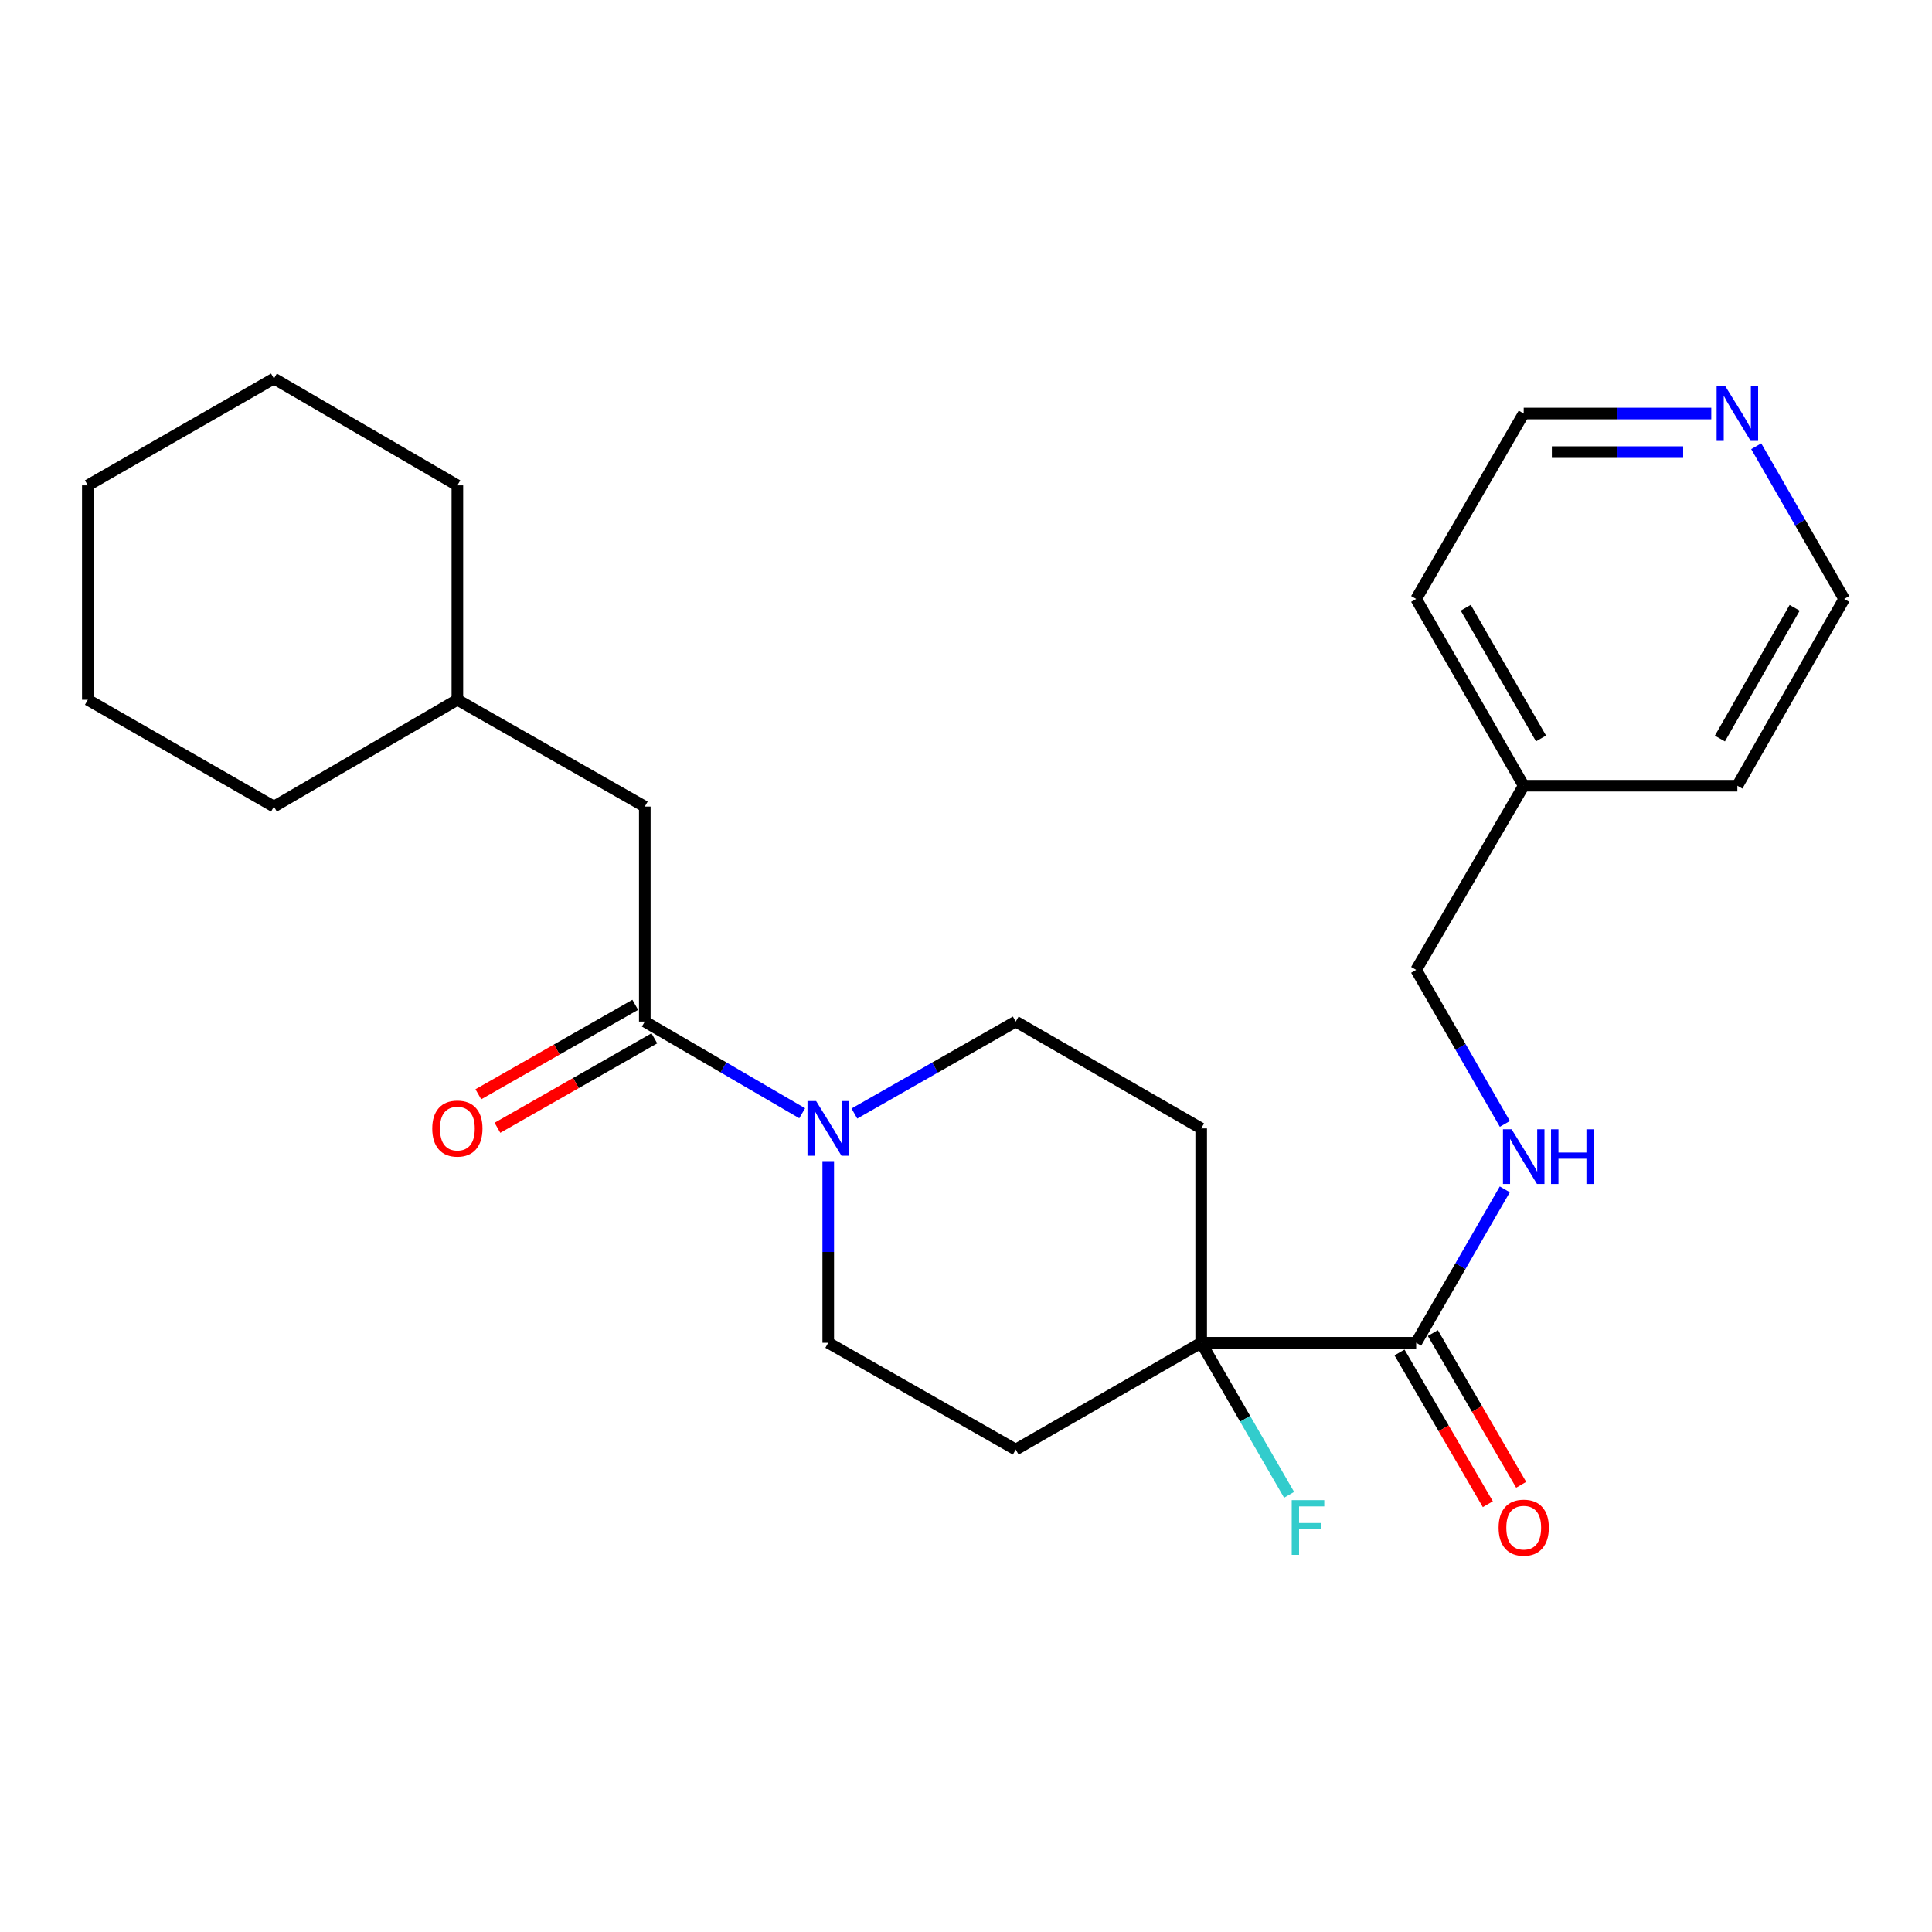 <?xml version='1.0' encoding='iso-8859-1'?>
<svg version='1.1' baseProfile='full'
              xmlns='http://www.w3.org/2000/svg'
                      xmlns:rdkit='http://www.rdkit.org/xml'
                      xmlns:xlink='http://www.w3.org/1999/xlink'
                  xml:space='preserve'
width='1000px' height='1000px' viewBox='0 0 1000 1000'>
<!-- END OF HEADER -->
<rect style='opacity:1.0;fill:#FFFFFF;stroke:none' width='1000' height='1000' x='0' y='0'> </rect>
<path class='bond-0' d='M 415.208,576.211 L 374.478,552.486' style='fill:none;fill-rule:evenodd;stroke:#0000FF;stroke-width:6px;stroke-linecap:butt;stroke-linejoin:miter;stroke-opacity:1' />
<path class='bond-0' d='M 374.478,552.486 L 333.748,528.76' style='fill:none;fill-rule:evenodd;stroke:#000000;stroke-width:6px;stroke-linecap:butt;stroke-linejoin:miter;stroke-opacity:1' />
<path class='bond-6' d='M 428.695,601.001 L 428.695,648.007' style='fill:none;fill-rule:evenodd;stroke:#0000FF;stroke-width:6px;stroke-linecap:butt;stroke-linejoin:miter;stroke-opacity:1' />
<path class='bond-6' d='M 428.695,648.007 L 428.695,695.013' style='fill:none;fill-rule:evenodd;stroke:#000000;stroke-width:6px;stroke-linecap:butt;stroke-linejoin:miter;stroke-opacity:1' />
<path class='bond-7' d='M 442.228,576.355 L 483.983,552.557' style='fill:none;fill-rule:evenodd;stroke:#0000FF;stroke-width:6px;stroke-linecap:butt;stroke-linejoin:miter;stroke-opacity:1' />
<path class='bond-7' d='M 483.983,552.557 L 525.739,528.76' style='fill:none;fill-rule:evenodd;stroke:#000000;stroke-width:6px;stroke-linecap:butt;stroke-linejoin:miter;stroke-opacity:1' />
<path class='bond-8' d='M 333.748,528.76 L 333.748,417.482' style='fill:none;fill-rule:evenodd;stroke:#000000;stroke-width:6px;stroke-linecap:butt;stroke-linejoin:miter;stroke-opacity:1' />
<path class='bond-9' d='M 328.802,520.086 L 288.192,543.238' style='fill:none;fill-rule:evenodd;stroke:#000000;stroke-width:6px;stroke-linecap:butt;stroke-linejoin:miter;stroke-opacity:1' />
<path class='bond-9' d='M 288.192,543.238 L 247.583,566.389' style='fill:none;fill-rule:evenodd;stroke:#FF0000;stroke-width:6px;stroke-linecap:butt;stroke-linejoin:miter;stroke-opacity:1' />
<path class='bond-9' d='M 338.693,537.435 L 298.083,560.587' style='fill:none;fill-rule:evenodd;stroke:#000000;stroke-width:6px;stroke-linecap:butt;stroke-linejoin:miter;stroke-opacity:1' />
<path class='bond-9' d='M 298.083,560.587 L 257.473,583.738' style='fill:none;fill-rule:evenodd;stroke:#FF0000;stroke-width:6px;stroke-linecap:butt;stroke-linejoin:miter;stroke-opacity:1' />
<path class='bond-1' d='M 621.73,695.013 L 621.73,584.067' style='fill:none;fill-rule:evenodd;stroke:#000000;stroke-width:6px;stroke-linecap:butt;stroke-linejoin:miter;stroke-opacity:1' />
<path class='bond-2' d='M 621.73,695.013 L 733.009,695.013' style='fill:none;fill-rule:evenodd;stroke:#000000;stroke-width:6px;stroke-linecap:butt;stroke-linejoin:miter;stroke-opacity:1' />
<path class='bond-12' d='M 621.73,695.013 L 644.481,734.364' style='fill:none;fill-rule:evenodd;stroke:#000000;stroke-width:6px;stroke-linecap:butt;stroke-linejoin:miter;stroke-opacity:1' />
<path class='bond-12' d='M 644.481,734.364 L 667.231,773.716' style='fill:none;fill-rule:evenodd;stroke:#33CCCC;stroke-width:6px;stroke-linecap:butt;stroke-linejoin:miter;stroke-opacity:1' />
<path class='bond-25' d='M 621.73,695.013 L 525.739,750.297' style='fill:none;fill-rule:evenodd;stroke:#000000;stroke-width:6px;stroke-linecap:butt;stroke-linejoin:miter;stroke-opacity:1' />
<path class='bond-3' d='M 733.009,695.013 L 755.945,655.316' style='fill:none;fill-rule:evenodd;stroke:#000000;stroke-width:6px;stroke-linecap:butt;stroke-linejoin:miter;stroke-opacity:1' />
<path class='bond-3' d='M 755.945,655.316 L 778.881,615.62' style='fill:none;fill-rule:evenodd;stroke:#0000FF;stroke-width:6px;stroke-linecap:butt;stroke-linejoin:miter;stroke-opacity:1' />
<path class='bond-10' d='M 724.379,700.036 L 747.237,739.305' style='fill:none;fill-rule:evenodd;stroke:#000000;stroke-width:6px;stroke-linecap:butt;stroke-linejoin:miter;stroke-opacity:1' />
<path class='bond-10' d='M 747.237,739.305 L 770.095,778.574' style='fill:none;fill-rule:evenodd;stroke:#FF0000;stroke-width:6px;stroke-linecap:butt;stroke-linejoin:miter;stroke-opacity:1' />
<path class='bond-10' d='M 741.638,689.99 L 764.496,729.259' style='fill:none;fill-rule:evenodd;stroke:#000000;stroke-width:6px;stroke-linecap:butt;stroke-linejoin:miter;stroke-opacity:1' />
<path class='bond-10' d='M 764.496,729.259 L 787.354,768.528' style='fill:none;fill-rule:evenodd;stroke:#FF0000;stroke-width:6px;stroke-linecap:butt;stroke-linejoin:miter;stroke-opacity:1' />
<path class='bond-13' d='M 778.912,581.73 L 755.96,541.865' style='fill:none;fill-rule:evenodd;stroke:#0000FF;stroke-width:6px;stroke-linecap:butt;stroke-linejoin:miter;stroke-opacity:1' />
<path class='bond-13' d='M 755.96,541.865 L 733.009,502' style='fill:none;fill-rule:evenodd;stroke:#000000;stroke-width:6px;stroke-linecap:butt;stroke-linejoin:miter;stroke-opacity:1' />
<path class='bond-4' d='M 621.73,584.067 L 525.739,528.76' style='fill:none;fill-rule:evenodd;stroke:#000000;stroke-width:6px;stroke-linecap:butt;stroke-linejoin:miter;stroke-opacity:1' />
<path class='bond-5' d='M 525.739,750.297 L 428.695,695.013' style='fill:none;fill-rule:evenodd;stroke:#000000;stroke-width:6px;stroke-linecap:butt;stroke-linejoin:miter;stroke-opacity:1' />
<path class='bond-15' d='M 333.748,417.482 L 236.736,362.197' style='fill:none;fill-rule:evenodd;stroke:#000000;stroke-width:6px;stroke-linecap:butt;stroke-linejoin:miter;stroke-opacity:1' />
<path class='bond-11' d='M 885.756,214.04 L 837.213,214.04' style='fill:none;fill-rule:evenodd;stroke:#0000FF;stroke-width:6px;stroke-linecap:butt;stroke-linejoin:miter;stroke-opacity:1' />
<path class='bond-11' d='M 837.213,214.04 L 788.67,214.04' style='fill:none;fill-rule:evenodd;stroke:#000000;stroke-width:6px;stroke-linecap:butt;stroke-linejoin:miter;stroke-opacity:1' />
<path class='bond-11' d='M 871.193,234.01 L 837.213,234.01' style='fill:none;fill-rule:evenodd;stroke:#0000FF;stroke-width:6px;stroke-linecap:butt;stroke-linejoin:miter;stroke-opacity:1' />
<path class='bond-11' d='M 837.213,234.01 L 803.233,234.01' style='fill:none;fill-rule:evenodd;stroke:#000000;stroke-width:6px;stroke-linecap:butt;stroke-linejoin:miter;stroke-opacity:1' />
<path class='bond-27' d='M 909.013,230.969 L 931.779,270.489' style='fill:none;fill-rule:evenodd;stroke:#0000FF;stroke-width:6px;stroke-linecap:butt;stroke-linejoin:miter;stroke-opacity:1' />
<path class='bond-27' d='M 931.779,270.489 L 954.545,310.008' style='fill:none;fill-rule:evenodd;stroke:#000000;stroke-width:6px;stroke-linecap:butt;stroke-linejoin:miter;stroke-opacity:1' />
<path class='bond-14' d='M 733.009,502 L 788.67,406.687' style='fill:none;fill-rule:evenodd;stroke:#000000;stroke-width:6px;stroke-linecap:butt;stroke-linejoin:miter;stroke-opacity:1' />
<path class='bond-18' d='M 788.67,406.687 L 899.261,406.687' style='fill:none;fill-rule:evenodd;stroke:#000000;stroke-width:6px;stroke-linecap:butt;stroke-linejoin:miter;stroke-opacity:1' />
<path class='bond-19' d='M 788.67,406.687 L 733.009,310.008' style='fill:none;fill-rule:evenodd;stroke:#000000;stroke-width:6px;stroke-linecap:butt;stroke-linejoin:miter;stroke-opacity:1' />
<path class='bond-19' d='M 797.628,382.221 L 758.665,314.546' style='fill:none;fill-rule:evenodd;stroke:#000000;stroke-width:6px;stroke-linecap:butt;stroke-linejoin:miter;stroke-opacity:1' />
<path class='bond-20' d='M 236.736,362.197 L 141.789,417.482' style='fill:none;fill-rule:evenodd;stroke:#000000;stroke-width:6px;stroke-linecap:butt;stroke-linejoin:miter;stroke-opacity:1' />
<path class='bond-21' d='M 236.736,362.197 L 236.736,251.229' style='fill:none;fill-rule:evenodd;stroke:#000000;stroke-width:6px;stroke-linecap:butt;stroke-linejoin:miter;stroke-opacity:1' />
<path class='bond-16' d='M 954.545,310.008 L 899.261,406.687' style='fill:none;fill-rule:evenodd;stroke:#000000;stroke-width:6px;stroke-linecap:butt;stroke-linejoin:miter;stroke-opacity:1' />
<path class='bond-16' d='M 928.917,314.597 L 890.218,382.271' style='fill:none;fill-rule:evenodd;stroke:#000000;stroke-width:6px;stroke-linecap:butt;stroke-linejoin:miter;stroke-opacity:1' />
<path class='bond-17' d='M 788.67,214.04 L 733.009,310.008' style='fill:none;fill-rule:evenodd;stroke:#000000;stroke-width:6px;stroke-linecap:butt;stroke-linejoin:miter;stroke-opacity:1' />
<path class='bond-22' d='M 141.789,417.482 L 45.455,362.197' style='fill:none;fill-rule:evenodd;stroke:#000000;stroke-width:6px;stroke-linecap:butt;stroke-linejoin:miter;stroke-opacity:1' />
<path class='bond-23' d='M 236.736,251.229 L 141.789,195.945' style='fill:none;fill-rule:evenodd;stroke:#000000;stroke-width:6px;stroke-linecap:butt;stroke-linejoin:miter;stroke-opacity:1' />
<path class='bond-26' d='M 45.455,362.197 L 45.455,251.229' style='fill:none;fill-rule:evenodd;stroke:#000000;stroke-width:6px;stroke-linecap:butt;stroke-linejoin:miter;stroke-opacity:1' />
<path class='bond-24' d='M 141.789,195.945 L 45.455,251.229' style='fill:none;fill-rule:evenodd;stroke:#000000;stroke-width:6px;stroke-linecap:butt;stroke-linejoin:miter;stroke-opacity:1' />
<path  class='atom-0' d='M 422.435 569.907
L 431.715 584.907
Q 432.635 586.387, 434.115 589.067
Q 435.595 591.747, 435.675 591.907
L 435.675 569.907
L 439.435 569.907
L 439.435 598.227
L 435.555 598.227
L 425.595 581.827
Q 424.435 579.907, 423.195 577.707
Q 421.995 575.507, 421.635 574.827
L 421.635 598.227
L 417.955 598.227
L 417.955 569.907
L 422.435 569.907
' fill='#0000FF'/>
<path  class='atom-4' d='M 782.41 584.518
L 791.69 599.518
Q 792.61 600.998, 794.09 603.678
Q 795.57 606.358, 795.65 606.518
L 795.65 584.518
L 799.41 584.518
L 799.41 612.838
L 795.53 612.838
L 785.57 596.438
Q 784.41 594.518, 783.17 592.318
Q 781.97 590.118, 781.61 589.438
L 781.61 612.838
L 777.93 612.838
L 777.93 584.518
L 782.41 584.518
' fill='#0000FF'/>
<path  class='atom-4' d='M 802.81 584.518
L 806.65 584.518
L 806.65 596.558
L 821.13 596.558
L 821.13 584.518
L 824.97 584.518
L 824.97 612.838
L 821.13 612.838
L 821.13 599.758
L 806.65 599.758
L 806.65 612.838
L 802.81 612.838
L 802.81 584.518
' fill='#0000FF'/>
<path  class='atom-10' d='M 223.736 584.147
Q 223.736 577.347, 227.096 573.547
Q 230.456 569.747, 236.736 569.747
Q 243.016 569.747, 246.376 573.547
Q 249.736 577.347, 249.736 584.147
Q 249.736 591.027, 246.336 594.947
Q 242.936 598.827, 236.736 598.827
Q 230.496 598.827, 227.096 594.947
Q 223.736 591.067, 223.736 584.147
M 236.736 595.627
Q 241.056 595.627, 243.376 592.747
Q 245.736 589.827, 245.736 584.147
Q 245.736 578.587, 243.376 575.787
Q 241.056 572.947, 236.736 572.947
Q 232.416 572.947, 230.056 575.747
Q 227.736 578.547, 227.736 584.147
Q 227.736 589.867, 230.056 592.747
Q 232.416 595.627, 236.736 595.627
' fill='#FF0000'/>
<path  class='atom-11' d='M 775.67 790.717
Q 775.67 783.917, 779.03 780.117
Q 782.39 776.317, 788.67 776.317
Q 794.95 776.317, 798.31 780.117
Q 801.67 783.917, 801.67 790.717
Q 801.67 797.597, 798.27 801.517
Q 794.87 805.397, 788.67 805.397
Q 782.43 805.397, 779.03 801.517
Q 775.67 797.637, 775.67 790.717
M 788.67 802.197
Q 792.99 802.197, 795.31 799.317
Q 797.67 796.397, 797.67 790.717
Q 797.67 785.157, 795.31 782.357
Q 792.99 779.517, 788.67 779.517
Q 784.35 779.517, 781.99 782.317
Q 779.67 785.117, 779.67 790.717
Q 779.67 796.437, 781.99 799.317
Q 784.35 802.197, 788.67 802.197
' fill='#FF0000'/>
<path  class='atom-12' d='M 893.001 199.88
L 902.281 214.88
Q 903.201 216.36, 904.681 219.04
Q 906.161 221.72, 906.241 221.88
L 906.241 199.88
L 910.001 199.88
L 910.001 228.2
L 906.121 228.2
L 896.161 211.8
Q 895.001 209.88, 893.761 207.68
Q 892.561 205.48, 892.201 204.8
L 892.201 228.2
L 888.521 228.2
L 888.521 199.88
L 893.001 199.88
' fill='#0000FF'/>
<path  class='atom-13' d='M 668.594 776.477
L 685.434 776.477
L 685.434 779.717
L 672.394 779.717
L 672.394 788.317
L 683.994 788.317
L 683.994 791.597
L 672.394 791.597
L 672.394 804.797
L 668.594 804.797
L 668.594 776.477
' fill='#33CCCC'/>
</svg>
